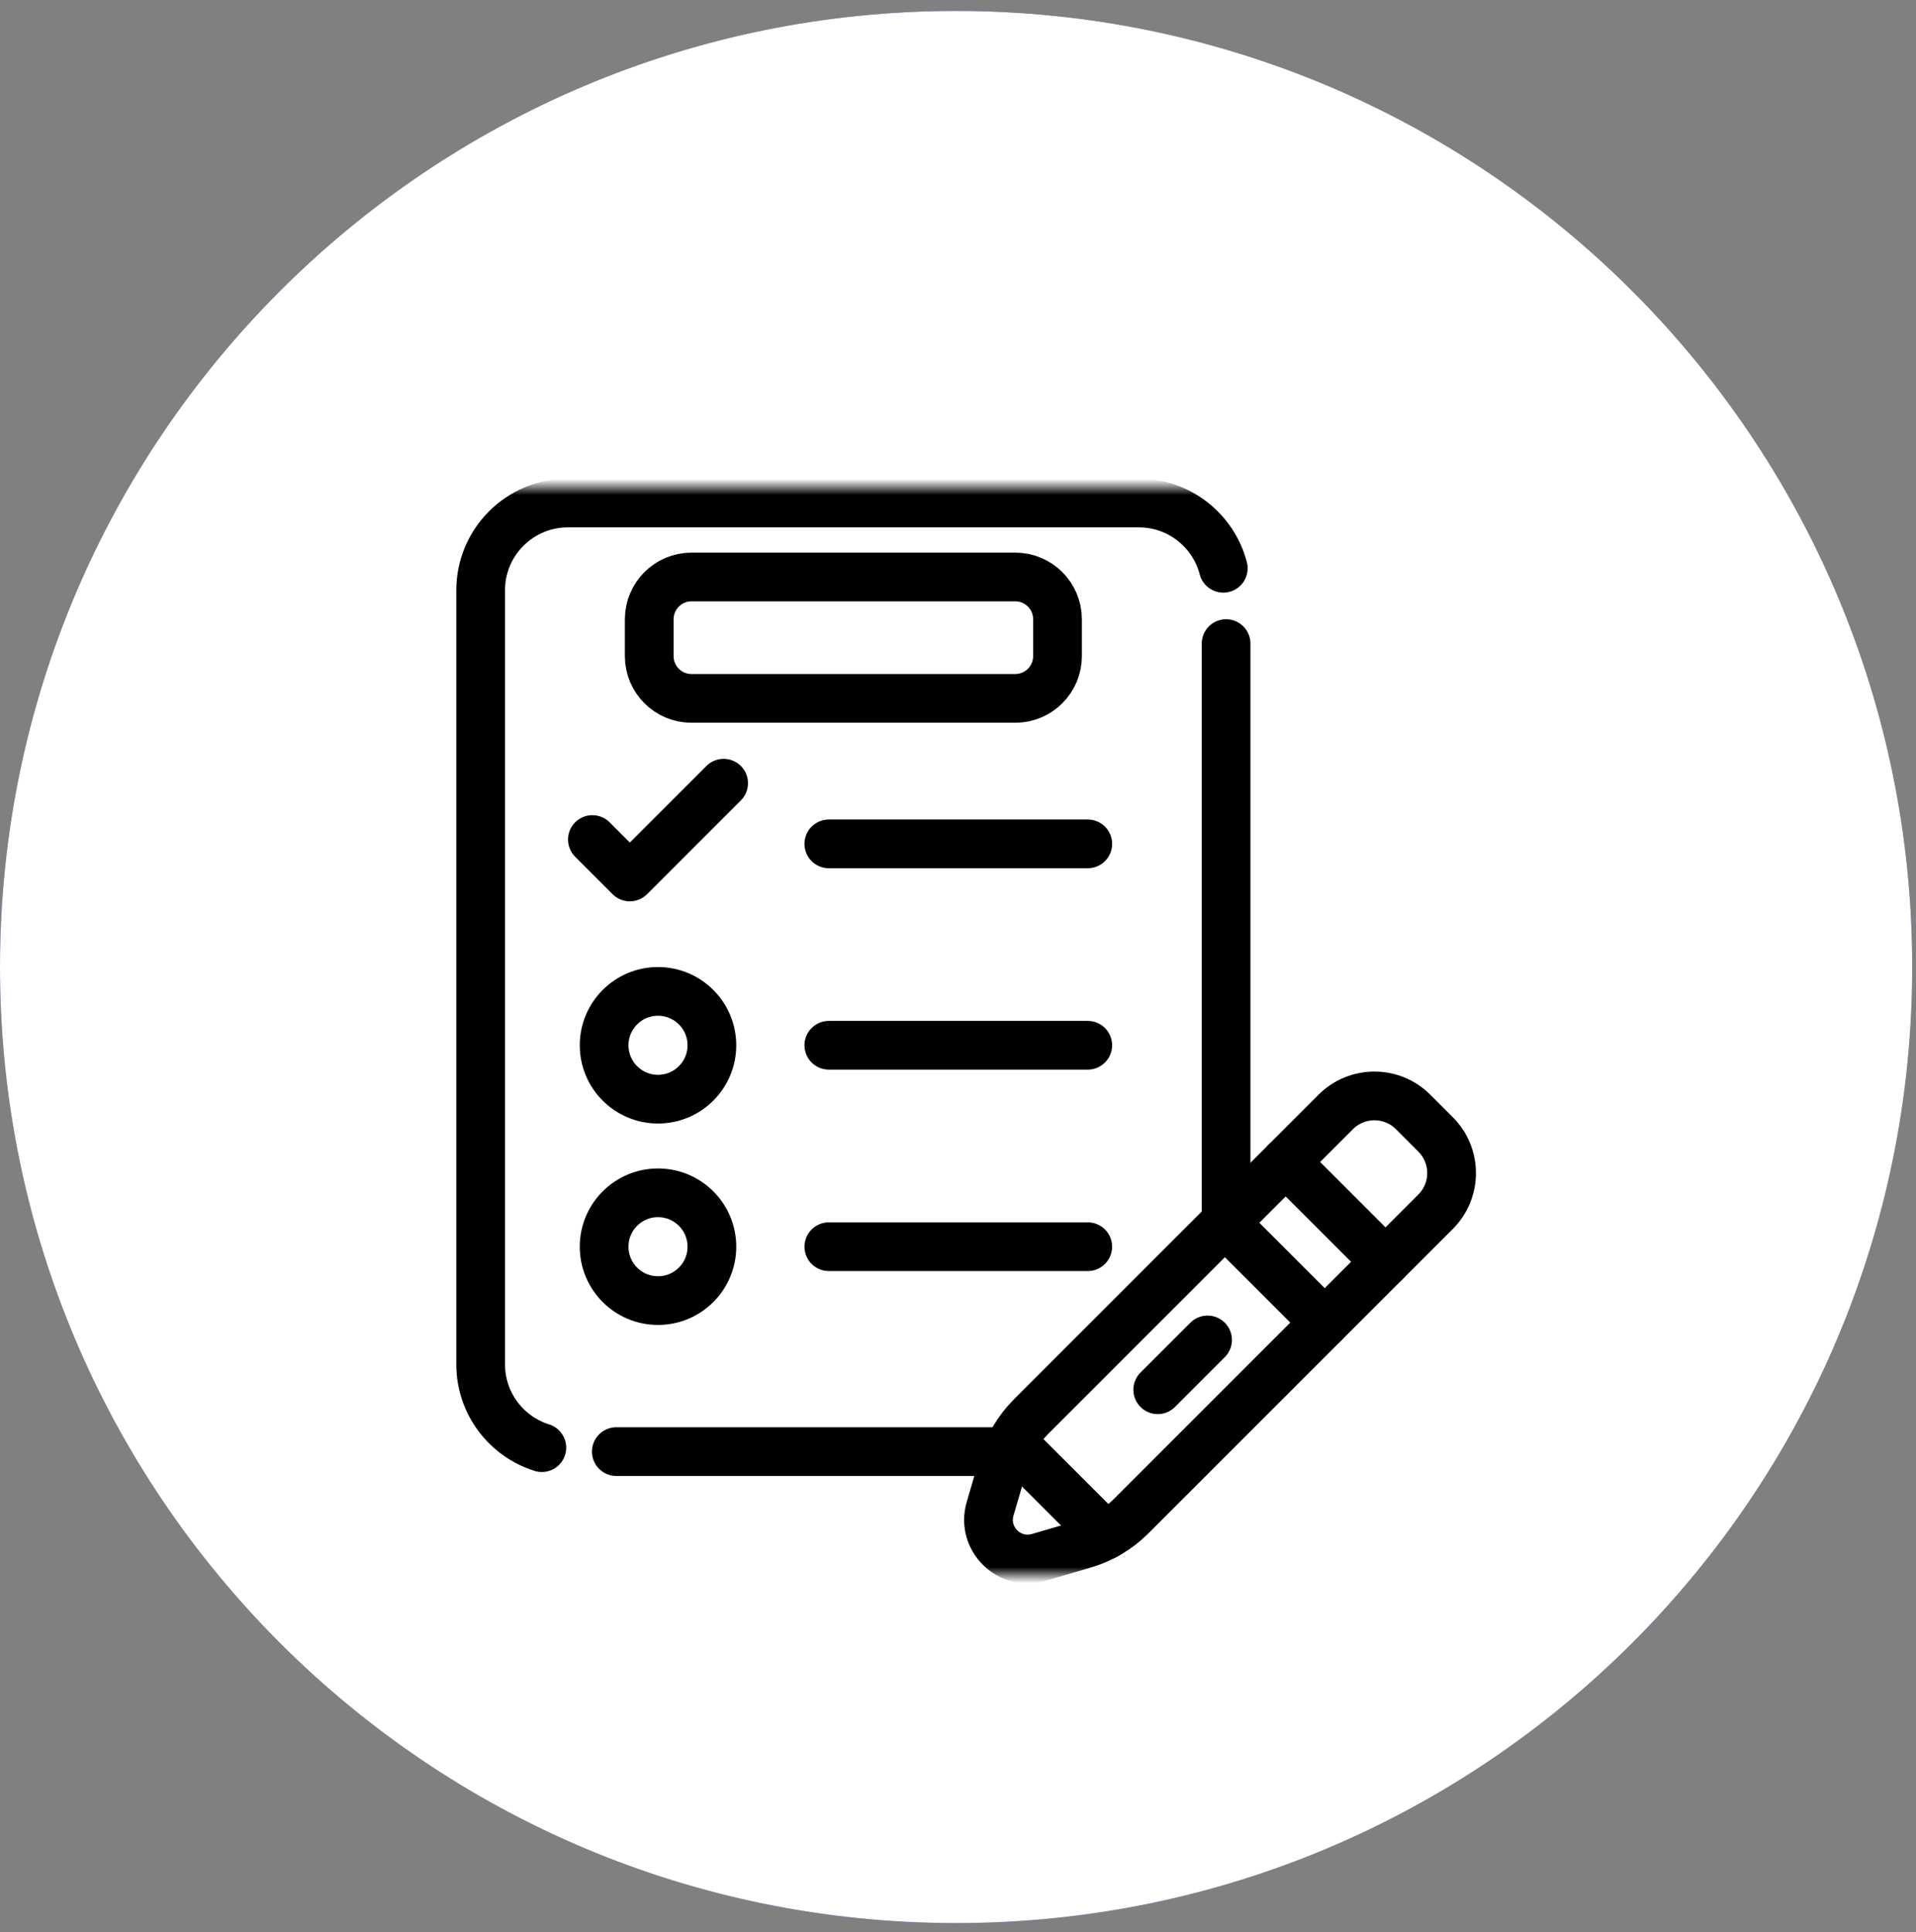 <svg xmlns="http://www.w3.org/2000/svg" width="118" height="119" viewBox="0 0 118 119" fill="none"><rect x="0" y="0" width="118" height="119" fill="#808080" stroke="none"/><path d="M58.883 118.44C91.403 118.44 117.766 92.077 117.766 59.557C117.766 27.037 91.403 0.674 58.883 0.674C26.363 0.674 0 27.037 0 59.557C0 92.077 26.363 118.44 58.883 118.44Z" fill="url(#paint0_linear_1960_13892)"></path><path d="M58.883 118.44C91.403 118.44 117.766 92.077 117.766 59.557C117.766 27.037 91.403 0.674 58.883 0.674C26.363 0.674 0 27.037 0 59.557C0 92.077 26.363 118.44 58.883 118.44Z" fill="white"></path><mask id="mask0_1960_13892" style="mask-type:luminance" maskUnits="userSpaceOnUse" x="26" y="30" width="67" height="67"><path d="M26 30H93V97H26V30Z" fill="white"></path></mask><g mask="url(#mask0_1960_13892)"><path d="M88.412 74.631L69.657 93.386C68.849 94.193 67.852 94.784 66.755 95.105L63.969 95.919C62.14 96.453 60.443 94.756 60.977 92.927L61.791 90.141C62.111 89.044 62.702 88.046 63.51 87.239L82.264 68.484C83.58 67.169 85.713 67.169 87.028 68.484L88.412 69.868C89.727 71.183 89.727 73.316 88.412 74.631Z" stroke="black" stroke-width="3" stroke-miterlimit="10" stroke-linecap="round" stroke-linejoin="round"></path><path d="M37.957 89.404H62.055" stroke="black" stroke-width="3" stroke-miterlimit="10" stroke-linecap="round" stroke-linejoin="round"></path><path d="M75.338 35C74.738 32.688 72.637 30.981 70.137 30.981H34.976C32.008 30.981 29.602 33.387 29.602 36.355V84.029C29.602 86.438 31.187 88.477 33.371 89.16" stroke="black" stroke-width="3" stroke-miterlimit="10" stroke-linecap="round" stroke-linejoin="round"></path><path d="M75.511 75.238V39.639" stroke="black" stroke-width="3" stroke-miterlimit="10" stroke-linecap="round" stroke-linejoin="round"></path><path d="M71.301 85.595L74.37 82.526" stroke="black" stroke-width="3" stroke-miterlimit="10" stroke-linecap="round" stroke-linejoin="round"></path><path d="M43.843 76.784C43.843 78.617 42.357 80.103 40.524 80.103C38.691 80.103 37.206 78.617 37.206 76.784C37.206 74.951 38.691 73.465 40.524 73.465C42.357 73.465 43.843 74.951 43.843 76.784Z" stroke="black" stroke-width="3" stroke-miterlimit="10" stroke-linecap="round" stroke-linejoin="round"></path><path d="M51.045 76.784H66.991" stroke="black" stroke-width="3" stroke-miterlimit="10" stroke-linecap="round" stroke-linejoin="round"></path><path d="M43.843 64.379C43.843 66.212 42.357 67.697 40.524 67.697C38.691 67.697 37.206 66.212 37.206 64.379C37.206 62.546 38.691 61.06 40.524 61.06C42.357 61.06 43.843 62.546 43.843 64.379Z" stroke="black" stroke-width="3" stroke-miterlimit="10" stroke-linecap="round" stroke-linejoin="round"></path><path d="M51.045 64.378H66.991" stroke="black" stroke-width="3" stroke-miterlimit="10" stroke-linecap="round" stroke-linejoin="round"></path><path d="M51.045 51.974H66.991" stroke="black" stroke-width="3" stroke-miterlimit="10" stroke-linecap="round" stroke-linejoin="round"></path><path d="M36.483 51.707L38.789 54.013L44.566 48.237" stroke="black" stroke-width="3" stroke-miterlimit="10" stroke-linecap="round" stroke-linejoin="round"></path><path d="M62.524 43.014H42.589C41.15 43.014 39.984 41.848 39.984 40.409V38.142C39.984 36.703 41.15 35.536 42.589 35.536H62.524C63.963 35.536 65.129 36.703 65.129 38.142V40.409C65.129 41.848 63.963 43.014 62.524 43.014Z" stroke="black" stroke-width="3" stroke-miterlimit="10" stroke-linecap="round" stroke-linejoin="round"></path><path d="M68.072 94.561L62.334 88.824" stroke="black" stroke-width="3" stroke-miterlimit="10" stroke-linecap="round" stroke-linejoin="round"></path><path d="M79.181 71.568L85.328 77.715" stroke="black" stroke-width="3" stroke-miterlimit="10" stroke-linecap="round" stroke-linejoin="round"></path><path d="M81.585 81.458L75.438 75.311" stroke="black" stroke-width="3" stroke-miterlimit="10" stroke-linecap="round" stroke-linejoin="round"></path></g><defs><linearGradient id="paint0_linear_1960_13892" x1="67.702" y1="-4.141" x2="67.703" y2="191.188" gradientUnits="userSpaceOnUse"><stop stop-color="#48048B"></stop><stop offset="1" stop-color="#0082FE"></stop></linearGradient></defs></svg>